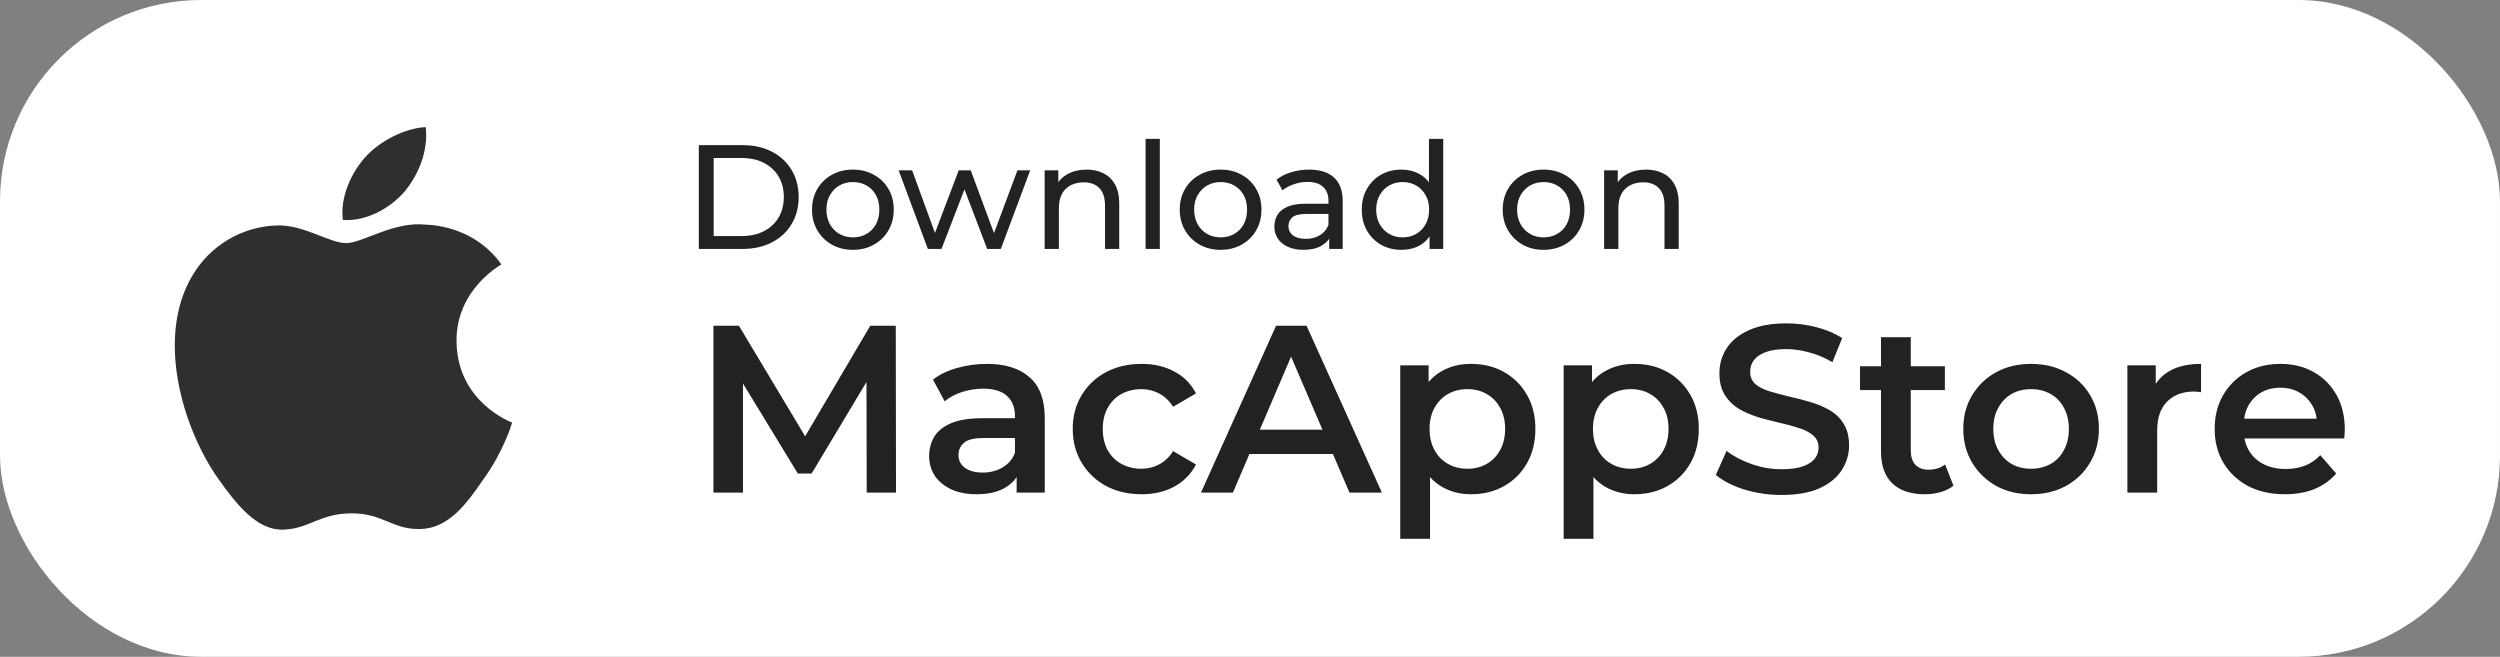 <svg width="472" height="124" viewBox="0 0 472 124" fill="none" xmlns="http://www.w3.org/2000/svg">
<rect x="0" y="0" width="472" height="124" fill="#808080" stroke="none"/>
<g clip-path="url(#clip0_9_51)">
<rect width="472" height="124" rx="38" fill="white"/>
<path d="M131.94 47V27.4H140.2C142.291 27.4 144.129 27.811 145.716 28.632C147.321 29.453 148.563 30.601 149.44 32.076C150.336 33.551 150.784 35.259 150.784 37.2C150.784 39.141 150.336 40.849 149.44 42.324C148.563 43.799 147.321 44.947 145.716 45.768C144.129 46.589 142.291 47 140.2 47H131.94ZM134.74 44.564H140.032C141.656 44.564 143.056 44.256 144.232 43.64C145.427 43.024 146.351 42.165 147.004 41.064C147.657 39.944 147.984 38.656 147.984 37.2C147.984 35.725 147.657 34.437 147.004 33.336C146.351 32.235 145.427 31.376 144.232 30.76C143.056 30.144 141.656 29.836 140.032 29.836H134.74V44.564ZM161.037 47.168C159.543 47.168 158.218 46.841 157.061 46.188C155.903 45.535 154.989 44.639 154.317 43.5C153.645 42.343 153.309 41.036 153.309 39.58C153.309 38.105 153.645 36.799 154.317 35.66C154.989 34.521 155.903 33.635 157.061 33C158.218 32.347 159.543 32.02 161.037 32.02C162.511 32.02 163.827 32.347 164.985 33C166.161 33.635 167.075 34.521 167.729 35.66C168.401 36.78 168.737 38.087 168.737 39.58C168.737 41.055 168.401 42.361 167.729 43.5C167.075 44.639 166.161 45.535 164.985 46.188C163.827 46.841 162.511 47.168 161.037 47.168ZM161.037 44.816C161.989 44.816 162.838 44.601 163.585 44.172C164.35 43.743 164.947 43.136 165.377 42.352C165.806 41.549 166.021 40.625 166.021 39.58C166.021 38.516 165.806 37.601 165.377 36.836C164.947 36.052 164.35 35.445 163.585 35.016C162.838 34.587 161.989 34.372 161.037 34.372C160.085 34.372 159.235 34.587 158.489 35.016C157.742 35.445 157.145 36.052 156.697 36.836C156.249 37.601 156.025 38.516 156.025 39.58C156.025 40.625 156.249 41.549 156.697 42.352C157.145 43.136 157.742 43.743 158.489 44.172C159.235 44.601 160.085 44.816 161.037 44.816ZM175.18 47L169.664 32.16H172.212L177.112 45.6H175.908L181.004 32.16H183.272L188.256 45.6H187.08L192.092 32.16H194.5L188.956 47H186.38L181.704 34.736H182.488L177.756 47H175.18ZM205.152 32.02C206.365 32.02 207.429 32.253 208.344 32.72C209.277 33.187 210.005 33.896 210.528 34.848C211.05 35.8 211.312 37.004 211.312 38.46V47H208.624V38.768C208.624 37.331 208.269 36.248 207.56 35.52C206.869 34.792 205.889 34.428 204.62 34.428C203.668 34.428 202.837 34.615 202.128 34.988C201.418 35.361 200.868 35.912 200.476 36.64C200.102 37.368 199.916 38.273 199.916 39.356V47H197.228V32.16H199.804V36.164L199.384 35.1C199.869 34.129 200.616 33.373 201.624 32.832C202.632 32.291 203.808 32.02 205.152 32.02ZM216.286 47V26.224H218.974V47H216.286ZM230.463 47.168C228.969 47.168 227.644 46.841 226.487 46.188C225.329 45.535 224.415 44.639 223.743 43.5C223.071 42.343 222.735 41.036 222.735 39.58C222.735 38.105 223.071 36.799 223.743 35.66C224.415 34.521 225.329 33.635 226.487 33C227.644 32.347 228.969 32.02 230.463 32.02C231.937 32.02 233.253 32.347 234.411 33C235.587 33.635 236.501 34.521 237.155 35.66C237.827 36.78 238.163 38.087 238.163 39.58C238.163 41.055 237.827 42.361 237.155 43.5C236.501 44.639 235.587 45.535 234.411 46.188C233.253 46.841 231.937 47.168 230.463 47.168ZM230.463 44.816C231.415 44.816 232.264 44.601 233.011 44.172C233.776 43.743 234.373 43.136 234.803 42.352C235.232 41.549 235.447 40.625 235.447 39.58C235.447 38.516 235.232 37.601 234.803 36.836C234.373 36.052 233.776 35.445 233.011 35.016C232.264 34.587 231.415 34.372 230.463 34.372C229.511 34.372 228.661 34.587 227.915 35.016C227.168 35.445 226.571 36.052 226.123 36.836C225.675 37.601 225.451 38.516 225.451 39.58C225.451 40.625 225.675 41.549 226.123 42.352C226.571 43.136 227.168 43.743 227.915 44.172C228.661 44.601 229.511 44.816 230.463 44.816ZM250.955 47V43.864L250.815 43.276V37.928C250.815 36.789 250.479 35.912 249.807 35.296C249.154 34.661 248.165 34.344 246.839 34.344C245.962 34.344 245.103 34.493 244.263 34.792C243.423 35.072 242.714 35.455 242.135 35.94L241.015 33.924C241.781 33.308 242.695 32.841 243.759 32.524C244.842 32.188 245.971 32.02 247.147 32.02C249.182 32.02 250.75 32.515 251.851 33.504C252.953 34.493 253.503 36.005 253.503 38.04V47H250.955ZM246.083 47.168C244.982 47.168 244.011 46.981 243.171 46.608C242.35 46.235 241.715 45.721 241.267 45.068C240.819 44.396 240.595 43.64 240.595 42.8C240.595 41.997 240.782 41.269 241.155 40.616C241.547 39.963 242.173 39.44 243.031 39.048C243.909 38.656 245.085 38.46 246.559 38.46H251.263V40.392H246.671C245.327 40.392 244.422 40.616 243.955 41.064C243.489 41.512 243.255 42.053 243.255 42.688C243.255 43.416 243.545 44.004 244.123 44.452C244.702 44.881 245.505 45.096 246.531 45.096C247.539 45.096 248.417 44.872 249.163 44.424C249.929 43.976 250.479 43.323 250.815 42.464L251.347 44.312C250.993 45.189 250.367 45.889 249.471 46.412C248.575 46.916 247.446 47.168 246.083 47.168ZM264.61 47.168C263.172 47.168 261.884 46.851 260.746 46.216C259.626 45.581 258.739 44.695 258.086 43.556C257.432 42.417 257.106 41.092 257.106 39.58C257.106 38.068 257.432 36.752 258.086 35.632C258.739 34.493 259.626 33.607 260.746 32.972C261.884 32.337 263.172 32.02 264.61 32.02C265.86 32.02 266.99 32.3 267.998 32.86C269.006 33.42 269.808 34.26 270.406 35.38C271.022 36.5 271.33 37.9 271.33 39.58C271.33 41.26 271.031 42.66 270.434 43.78C269.855 44.9 269.062 45.749 268.054 46.328C267.046 46.888 265.898 47.168 264.61 47.168ZM264.834 44.816C265.767 44.816 266.607 44.601 267.354 44.172C268.119 43.743 268.716 43.136 269.146 42.352C269.594 41.549 269.818 40.625 269.818 39.58C269.818 38.516 269.594 37.601 269.146 36.836C268.716 36.052 268.119 35.445 267.354 35.016C266.607 34.587 265.767 34.372 264.834 34.372C263.882 34.372 263.032 34.587 262.286 35.016C261.539 35.445 260.942 36.052 260.494 36.836C260.046 37.601 259.822 38.516 259.822 39.58C259.822 40.625 260.046 41.549 260.494 42.352C260.942 43.136 261.539 43.743 262.286 44.172C263.032 44.601 263.882 44.816 264.834 44.816ZM269.902 47V42.996L270.07 39.552L269.79 36.108V26.224H272.478V47H269.902ZM291.439 47.168C289.946 47.168 288.62 46.841 287.463 46.188C286.306 45.535 285.391 44.639 284.719 43.5C284.047 42.343 283.711 41.036 283.711 39.58C283.711 38.105 284.047 36.799 284.719 35.66C285.391 34.521 286.306 33.635 287.463 33C288.62 32.347 289.946 32.02 291.439 32.02C292.914 32.02 294.23 32.347 295.387 33C296.563 33.635 297.478 34.521 298.131 35.66C298.803 36.78 299.139 38.087 299.139 39.58C299.139 41.055 298.803 42.361 298.131 43.5C297.478 44.639 296.563 45.535 295.387 46.188C294.23 46.841 292.914 47.168 291.439 47.168ZM291.439 44.816C292.391 44.816 293.24 44.601 293.987 44.172C294.752 43.743 295.35 43.136 295.779 42.352C296.208 41.549 296.423 40.625 296.423 39.58C296.423 38.516 296.208 37.601 295.779 36.836C295.35 36.052 294.752 35.445 293.987 35.016C293.24 34.587 292.391 34.372 291.439 34.372C290.487 34.372 289.638 34.587 288.891 35.016C288.144 35.445 287.547 36.052 287.099 36.836C286.651 37.601 286.427 38.516 286.427 39.58C286.427 40.625 286.651 41.549 287.099 42.352C287.547 43.136 288.144 43.743 288.891 44.172C289.638 44.601 290.487 44.816 291.439 44.816ZM310.781 32.02C311.994 32.02 313.058 32.253 313.973 32.72C314.906 33.187 315.634 33.896 316.157 34.848C316.679 35.8 316.941 37.004 316.941 38.46V47H314.253V38.768C314.253 37.331 313.898 36.248 313.189 35.52C312.498 34.792 311.518 34.428 310.249 34.428C309.297 34.428 308.466 34.615 307.757 34.988C307.047 35.361 306.497 35.912 306.105 36.64C305.731 37.368 305.545 38.273 305.545 39.356V47H302.857V32.16H305.433V36.164L305.013 35.1C305.498 34.129 306.245 33.373 307.253 32.832C308.261 32.291 309.437 32.02 310.781 32.02Z" fill="#222222"/>
<path d="M134.696 93V61.5H139.511L153.281 84.495H150.761L164.306 61.5H169.121L169.166 93H163.631L163.586 70.185H164.756L153.236 89.4H150.626L138.926 70.185H140.276V93H134.696ZM191.94 93V88.14L191.625 87.105V78.6C191.625 76.95 191.13 75.675 190.14 74.775C189.15 73.845 187.65 73.38 185.64 73.38C184.29 73.38 182.955 73.59 181.635 74.01C180.345 74.43 179.25 75.015 178.35 75.765L176.145 71.67C177.435 70.68 178.965 69.945 180.735 69.465C182.535 68.955 184.395 68.7 186.315 68.7C189.795 68.7 192.48 69.54 194.37 71.22C196.29 72.87 197.25 75.435 197.25 78.915V93H191.94ZM184.38 93.315C182.58 93.315 181.005 93.015 179.655 92.415C178.305 91.785 177.255 90.93 176.505 89.85C175.785 88.74 175.425 87.495 175.425 86.115C175.425 84.765 175.74 83.55 176.37 82.47C177.03 81.39 178.095 80.535 179.565 79.905C181.035 79.275 182.985 78.96 185.415 78.96H192.39V82.695H185.82C183.9 82.695 182.61 83.01 181.95 83.64C181.29 84.24 180.96 84.99 180.96 85.89C180.96 86.91 181.365 87.72 182.175 88.32C182.985 88.92 184.11 89.22 185.55 89.22C186.93 89.22 188.16 88.905 189.24 88.275C190.35 87.645 191.145 86.715 191.625 85.485L192.57 88.86C192.03 90.27 191.055 91.365 189.645 92.145C188.265 92.925 186.51 93.315 184.38 93.315ZM215.538 93.315C213.018 93.315 210.768 92.79 208.788 91.74C206.838 90.66 205.308 89.19 204.198 87.33C203.088 85.47 202.533 83.355 202.533 80.985C202.533 78.585 203.088 76.47 204.198 74.64C205.308 72.78 206.838 71.325 208.788 70.275C210.768 69.225 213.018 68.7 215.538 68.7C217.878 68.7 219.933 69.18 221.703 70.14C223.503 71.07 224.868 72.45 225.798 74.28L221.478 76.8C220.758 75.66 219.873 74.82 218.823 74.28C217.803 73.74 216.693 73.47 215.493 73.47C214.113 73.47 212.868 73.77 211.758 74.37C210.648 74.97 209.778 75.84 209.148 76.98C208.518 78.09 208.203 79.425 208.203 80.985C208.203 82.545 208.518 83.895 209.148 85.035C209.778 86.145 210.648 87 211.758 87.6C212.868 88.2 214.113 88.5 215.493 88.5C216.693 88.5 217.803 88.23 218.823 87.69C219.873 87.15 220.758 86.31 221.478 85.17L225.798 87.69C224.868 89.49 223.503 90.885 221.703 91.875C219.933 92.835 217.878 93.315 215.538 93.315ZM226.745 93L240.92 61.5H246.68L260.9 93H254.78L242.585 64.605H244.925L232.775 93H226.745ZM233.27 85.71L234.845 81.12H251.855L253.43 85.71H233.27ZM277.686 93.315C275.736 93.315 273.951 92.865 272.331 91.965C270.741 91.065 269.466 89.715 268.506 87.915C267.576 86.085 267.111 83.775 267.111 80.985C267.111 78.165 267.561 75.855 268.461 74.055C269.391 72.255 270.651 70.92 272.241 70.05C273.831 69.15 275.646 68.7 277.686 68.7C280.056 68.7 282.141 69.21 283.941 70.23C285.771 71.25 287.211 72.675 288.261 74.505C289.341 76.335 289.881 78.495 289.881 80.985C289.881 83.475 289.341 85.65 288.261 87.51C287.211 89.34 285.771 90.765 283.941 91.785C282.141 92.805 280.056 93.315 277.686 93.315ZM264.366 101.73V68.97H269.721V74.64L269.541 81.03L269.991 87.42V101.73H264.366ZM277.056 88.5C278.406 88.5 279.606 88.2 280.656 87.6C281.736 87 282.591 86.13 283.221 84.99C283.851 83.85 284.166 82.515 284.166 80.985C284.166 79.425 283.851 78.09 283.221 76.98C282.591 75.84 281.736 74.97 280.656 74.37C279.606 73.77 278.406 73.47 277.056 73.47C275.706 73.47 274.491 73.77 273.411 74.37C272.331 74.97 271.476 75.84 270.846 76.98C270.216 78.09 269.901 79.425 269.901 80.985C269.901 82.515 270.216 83.85 270.846 84.99C271.476 86.13 272.331 87 273.411 87.6C274.491 88.2 275.706 88.5 277.056 88.5ZM308.536 93.315C306.586 93.315 304.801 92.865 303.181 91.965C301.591 91.065 300.316 89.715 299.356 87.915C298.426 86.085 297.961 83.775 297.961 80.985C297.961 78.165 298.411 75.855 299.311 74.055C300.241 72.255 301.501 70.92 303.091 70.05C304.681 69.15 306.496 68.7 308.536 68.7C310.906 68.7 312.991 69.21 314.791 70.23C316.621 71.25 318.061 72.675 319.111 74.505C320.191 76.335 320.731 78.495 320.731 80.985C320.731 83.475 320.191 85.65 319.111 87.51C318.061 89.34 316.621 90.765 314.791 91.785C312.991 92.805 310.906 93.315 308.536 93.315ZM295.216 101.73V68.97H300.571V74.64L300.391 81.03L300.841 87.42V101.73H295.216ZM307.906 88.5C309.256 88.5 310.456 88.2 311.506 87.6C312.586 87 313.441 86.13 314.071 84.99C314.701 83.85 315.016 82.515 315.016 80.985C315.016 79.425 314.701 78.09 314.071 76.98C313.441 75.84 312.586 74.97 311.506 74.37C310.456 73.77 309.256 73.47 307.906 73.47C306.556 73.47 305.341 73.77 304.261 74.37C303.181 74.97 302.326 75.84 301.696 76.98C301.066 78.09 300.751 79.425 300.751 80.985C300.751 82.515 301.066 83.85 301.696 84.99C302.326 86.13 303.181 87 304.261 87.6C305.341 88.2 306.556 88.5 307.906 88.5ZM336.37 93.45C333.91 93.45 331.555 93.105 329.305 92.415C327.055 91.695 325.27 90.78 323.95 89.67L325.975 85.125C327.235 86.115 328.795 86.94 330.655 87.6C332.515 88.26 334.42 88.59 336.37 88.59C338.02 88.59 339.355 88.41 340.375 88.05C341.395 87.69 342.145 87.21 342.625 86.61C343.105 85.98 343.345 85.275 343.345 84.495C343.345 83.535 343 82.77 342.31 82.2C341.62 81.6 340.72 81.135 339.61 80.805C338.53 80.445 337.315 80.115 335.965 79.815C334.645 79.515 333.31 79.17 331.96 78.78C330.64 78.36 329.425 77.835 328.315 77.205C327.235 76.545 326.35 75.675 325.66 74.595C324.97 73.515 324.625 72.135 324.625 70.455C324.625 68.745 325.075 67.185 325.975 65.775C326.905 64.335 328.3 63.195 330.16 62.355C332.05 61.485 334.435 61.05 337.315 61.05C339.205 61.05 341.08 61.29 342.94 61.77C344.8 62.25 346.42 62.94 347.8 63.84L345.955 68.385C344.545 67.545 343.09 66.93 341.59 66.54C340.09 66.12 338.65 65.91 337.27 65.91C335.65 65.91 334.33 66.105 333.31 66.495C332.32 66.885 331.585 67.395 331.105 68.025C330.655 68.655 330.43 69.375 330.43 70.185C330.43 71.145 330.76 71.925 331.42 72.525C332.11 73.095 332.995 73.545 334.075 73.875C335.185 74.205 336.415 74.535 337.765 74.865C339.115 75.165 340.45 75.51 341.77 75.9C343.12 76.29 344.335 76.8 345.415 77.43C346.525 78.06 347.41 78.915 348.07 79.995C348.76 81.075 349.105 82.44 349.105 84.09C349.105 85.77 348.64 87.33 347.71 88.77C346.81 90.18 345.415 91.32 343.525 92.19C341.635 93.03 339.25 93.45 336.37 93.45ZM363.411 93.315C360.771 93.315 358.731 92.64 357.291 91.29C355.851 89.91 355.131 87.885 355.131 85.215V63.66H360.756V85.08C360.756 86.22 361.041 87.105 361.611 87.735C362.211 88.365 363.036 88.68 364.086 88.68C365.346 88.68 366.396 88.35 367.236 87.69L368.811 91.695C368.151 92.235 367.341 92.64 366.381 92.91C365.421 93.18 364.431 93.315 363.411 93.315ZM351.171 73.65V69.15H367.191V73.65H351.171ZM383.447 93.315C380.987 93.315 378.797 92.79 376.877 91.74C374.957 90.66 373.442 89.19 372.332 87.33C371.222 85.47 370.667 83.355 370.667 80.985C370.667 78.585 371.222 76.47 372.332 74.64C373.442 72.78 374.957 71.325 376.877 70.275C378.797 69.225 380.987 68.7 383.447 68.7C385.937 68.7 388.142 69.225 390.062 70.275C392.012 71.325 393.527 72.765 394.607 74.595C395.717 76.425 396.272 78.555 396.272 80.985C396.272 83.355 395.717 85.47 394.607 87.33C393.527 89.19 392.012 90.66 390.062 91.74C388.142 92.79 385.937 93.315 383.447 93.315ZM383.447 88.5C384.827 88.5 386.057 88.2 387.137 87.6C388.217 87 389.057 86.13 389.657 84.99C390.287 83.85 390.602 82.515 390.602 80.985C390.602 79.425 390.287 78.09 389.657 76.98C389.057 75.84 388.217 74.97 387.137 74.37C386.057 73.77 384.842 73.47 383.492 73.47C382.112 73.47 380.882 73.77 379.802 74.37C378.752 74.97 377.912 75.84 377.282 76.98C376.652 78.09 376.337 79.425 376.337 80.985C376.337 82.515 376.652 83.85 377.282 84.99C377.912 86.13 378.752 87 379.802 87.6C380.882 88.2 382.097 88.5 383.447 88.5ZM401.651 93V68.97H407.006V75.585L406.376 73.65C407.096 72.03 408.221 70.8 409.751 69.96C411.311 69.12 413.246 68.7 415.556 68.7V74.055C415.316 73.995 415.091 73.965 414.881 73.965C414.671 73.935 414.461 73.92 414.251 73.92C412.121 73.92 410.426 74.55 409.166 75.81C407.906 77.04 407.276 78.885 407.276 81.345V93H401.651ZM431.403 93.315C428.733 93.315 426.393 92.79 424.383 91.74C422.403 90.66 420.858 89.19 419.748 87.33C418.668 85.47 418.128 83.355 418.128 80.985C418.128 78.585 418.653 76.47 419.703 74.64C420.783 72.78 422.253 71.325 424.113 70.275C426.003 69.225 428.148 68.7 430.548 68.7C432.888 68.7 434.973 69.21 436.803 70.23C438.633 71.25 440.073 72.69 441.123 74.55C442.173 76.41 442.698 78.6 442.698 81.12C442.698 81.36 442.683 81.63 442.653 81.93C442.653 82.23 442.638 82.515 442.608 82.785H422.583V79.05H439.638L437.433 80.22C437.463 78.84 437.178 77.625 436.578 76.575C435.978 75.525 435.153 74.7 434.103 74.1C433.083 73.5 431.898 73.2 430.548 73.2C429.168 73.2 427.953 73.5 426.903 74.1C425.883 74.7 425.073 75.54 424.473 76.62C423.903 77.67 423.618 78.915 423.618 80.355V81.255C423.618 82.695 423.948 83.97 424.608 85.08C425.268 86.19 426.198 87.045 427.398 87.645C428.598 88.245 429.978 88.545 431.538 88.545C432.888 88.545 434.103 88.335 435.183 87.915C436.263 87.495 437.223 86.835 438.063 85.935L441.078 89.4C439.998 90.66 438.633 91.635 436.983 92.325C435.363 92.985 433.503 93.315 431.403 93.315Z" fill="#222222"/>
<path d="M94.658 49.927C94.283 50.148 86.096 54.809 86.192 64.419C86.288 75.932 96.551 79.728 96.686 79.776C96.618 80.045 95.071 85.272 91.218 90.558C88.008 95.238 84.635 99.803 79.292 99.879C74.093 99.995 72.344 96.92 66.386 96.92C60.361 96.92 58.506 99.803 53.518 99.995C48.425 100.187 44.523 95.017 41.198 90.385C34.539 80.938 29.349 63.766 36.297 52.08C37.943 49.254 40.284 46.895 43.098 45.228C45.912 43.561 49.105 42.642 52.375 42.557C57.477 42.461 62.215 45.901 65.348 45.901C68.423 45.901 74.276 41.778 80.311 42.403C82.838 42.47 90.026 43.364 94.658 49.927Z" fill="#2F2F2F"/>
<path d="M80.378 24C80.887 28.497 79.052 32.928 76.371 36.185C73.574 39.385 69.096 41.846 64.733 41.519C64.166 37.194 66.376 32.601 68.846 29.795C71.642 26.614 76.496 24.173 80.378 24Z" fill="#2F2F2F"/>
</g>
<defs>
<clipPath id="clip0_9_51">
<rect width="472" height="124" fill="white"/>
</clipPath>
</defs>
</svg>
